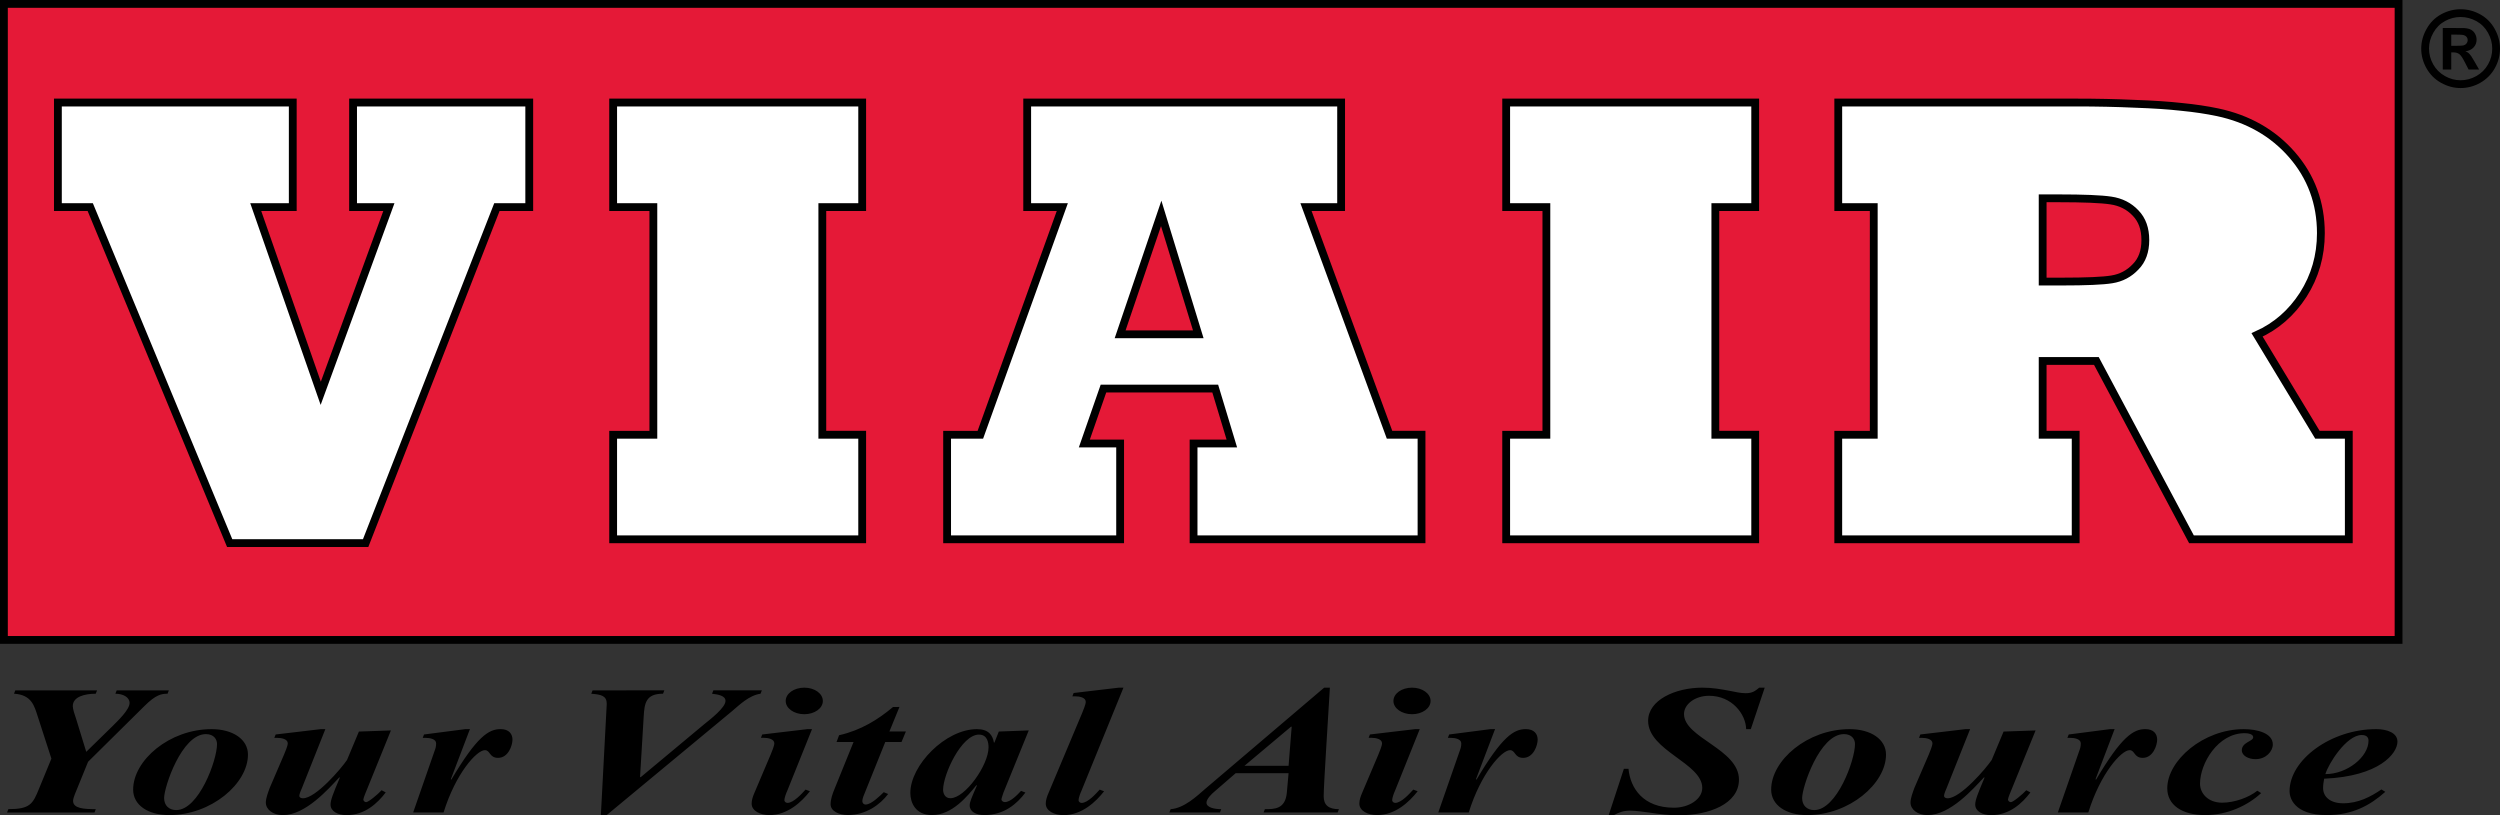 <?xml version="1.0" encoding="UTF-8" standalone="no"?>
<!-- Created with Inkscape (http://www.inkscape.org/) -->

<svg
   xmlns:dc="http://purl.org/dc/elements/1.1/"
   xmlns:cc="http://creativecommons.org/ns#"
   xmlns:rdf="http://www.w3.org/1999/02/22-rdf-syntax-ns#"
   xmlns:svg="http://www.w3.org/2000/svg"
   xmlns="http://www.w3.org/2000/svg"
   xmlns:sodipodi="http://sodipodi.sourceforge.net/DTD/sodipodi-0.dtd"
   xmlns:inkscape="http://www.inkscape.org/namespaces/inkscape"
   version="1.1"
   id="svg2"
   xml:space="preserve"
   width="96"
   height="31.306"
   viewBox="0 0 96 31.306"
   sodipodi:docname="logo-viair.svg"
   inkscape:version="0.92.4 (5da689c313, 2019-01-14)"><rect x="0" y="0" width="96" height="31.306" fill="#333333" stroke="none"/><defs
     id="defs6" /><sodipodi:namedview
     pagecolor="#ffffff"
     bordercolor="#666666"
     borderopacity="1"
     objecttolerance="10"
     gridtolerance="10"
     guidetolerance="10"
     inkscape:pageopacity="0"
     inkscape:pageshadow="2"
     inkscape:window-width="1920"
     inkscape:window-height="1137"
     id="namedview4"
     showgrid="false"
     fit-margin-top="0"
     fit-margin-left="0"
     fit-margin-right="0"
     fit-margin-bottom="0"
     inkscape:zoom="9.4851814"
     inkscape:cx="38.359749"
     inkscape:cy="32.873163"
     inkscape:window-x="-8"
     inkscape:window-y="-8"
     inkscape:window-maximized="1"
     inkscape:current-layer="svg2" /><path
     d="M 0.15,0.15 H 92.105 V 24.573 H 0.15 Z"
     style="fill:#e51937;fill-opacity:1;fill-rule:nonzero;stroke:#000000;stroke-width:0.3;stroke-miterlimit:4;stroke-dasharray:none;stroke-opacity:1"
     id="path46"
     inkscape:connector-curvature="0" /><path
     inkscape:connector-curvature="0"
     style="fill:#ffffff;fill-opacity:1;fill-rule:nonzero;stroke:#000000;stroke-width:0.3;stroke-miterlimit:4;stroke-dasharray:none"
     d="M 2.223,3.937 V 7.952 H 3.465 L 8.82,20.856 H 14.04 L 19.081,7.952 h 1.242 V 3.937 h -6.765 v 4.015 h 1.375 L 12.316,15.103 9.82,7.952 H 11.242 V 3.937 Z m 21.322,0 v 4.015 h 1.544 v 8.742 h -1.544 v 4.015 h 9.563 V 16.694 H 31.577 V 7.952 h 1.531 V 3.937 Z m 15.899,0 v 4.015 h 1.349 l -3.147,8.742 h -1.277 v 4.015 h 6.644 v -3.678 h -1.375 l 0.735,-2.11 h 4.292 l 0.638,2.11 h -1.47 v 3.678 h 8.754 V 16.694 H 53.358 L 50.15,7.952 h 1.349 V 3.937 Z m 18.393,0 v 4.015 h 1.544 v 8.742 h -1.544 v 4.015 h 9.563 V 16.694 H 65.869 V 7.952 h 1.531 V 3.937 Z m 12.752,0 v 4.015 h 1.363 v 8.742 h -1.363 v 4.015 h 9.117 V 16.694 H 78.438 V 13.861 h 2.063 l 3.652,6.849 h 6.041 V 16.694 H 88.989 l -2.317,-3.834 c 0.732,-0.33 1.323,-0.845 1.773,-1.544 0.45,-0.707 0.677,-1.495 0.677,-2.363 C 89.121,7.795 88.751,6.791 88.012,5.94 87.28,5.103 86.329,4.561 85.156,4.311 84.737,4.223 84.279,4.155 83.781,4.106 83.283,4.05 82.683,4.01 81.983,3.986 81.283,3.954 80.525,3.937 79.705,3.937 Z m 7.849,3.678 h 0.593 c 0.98,0 1.654,0.028 2.024,0.084 0.385,0.056 0.704,0.218 0.954,0.484 0.249,0.257 0.372,0.602 0.372,1.035 0,0.435 -0.124,0.776 -0.372,1.026 -0.249,0.265 -0.555,0.427 -0.917,0.484 -0.338,0.056 -0.98,0.084 -1.929,0.084 h -0.725 z m -33.848,0.579 1.424,4.643 h -3.001 z"
     id="path50" /><path
     inkscape:connector-curvature="0"
     style="fill:#000000;fill-opacity:1;fill-rule:evenodd;stroke:none;stroke-width:0.904"
     d="m 94.489,0.355 c -0.259,0 -0.508,0.064 -0.747,0.193 -0.238,0.13 -0.424,0.317 -0.56,0.56 -0.137,0.241 -0.207,0.495 -0.207,0.759 0,0.263 0.067,0.514 0.201,0.753 0.134,0.239 0.321,0.426 0.56,0.56 0.239,0.134 0.489,0.201 0.753,0.201 0.263,0 0.515,-0.067 0.753,-0.201 C 95.481,3.044 95.667,2.857 95.801,2.619 95.935,2.38 96,2.129 96,1.866 96,1.602 95.932,1.349 95.795,1.107 95.66,0.865 95.472,0.678 95.234,0.548 94.996,0.418 94.748,0.355 94.489,0.355 Z m -0.002,0.298 c 0.208,0 0.407,0.051 0.599,0.154 0.192,0.104 0.343,0.254 0.452,0.449 0.109,0.194 0.164,0.398 0.164,0.61 0,0.212 -0.052,0.413 -0.16,0.605 -0.108,0.192 -0.258,0.341 -0.449,0.449 -0.192,0.108 -0.395,0.162 -0.606,0.162 -0.211,0 -0.411,-0.054 -0.603,-0.162 C 93.693,2.811 93.541,2.662 93.434,2.47 93.327,2.279 93.274,2.077 93.274,1.866 c 0,-0.212 0.055,-0.416 0.166,-0.61 C 93.549,1.061 93.7,0.911 93.89,0.807 94.081,0.704 94.279,0.653 94.487,0.653 Z M 93.802,1.074 v 1.595 h 0.326 V 2.012 h 0.086 c 0.091,0 0.167,0.023 0.226,0.068 0.06,0.045 0.132,0.155 0.22,0.33 l 0.133,0.259 H 95.197 L 95.011,2.347 c -0.067,-0.114 -0.105,-0.177 -0.117,-0.193 -0.046,-0.06 -0.083,-0.101 -0.109,-0.123 -0.026,-0.022 -0.065,-0.042 -0.113,-0.06 0.135,-0.02 0.241,-0.071 0.316,-0.152 0.075,-0.082 0.113,-0.179 0.113,-0.294 0,-0.084 -0.021,-0.161 -0.06,-0.23 -0.04,-0.069 -0.09,-0.119 -0.15,-0.152 -0.059,-0.033 -0.142,-0.055 -0.25,-0.064 -0.037,-0.003 -0.209,-0.004 -0.515,-0.004 z m 0.326,0.254 h 0.133 c 0.186,0 0.302,0.007 0.349,0.021 0.048,0.014 0.085,0.04 0.111,0.074 0.025,0.034 0.039,0.073 0.039,0.117 0,0.046 -0.015,0.088 -0.041,0.123 -0.027,0.036 -0.062,0.062 -0.107,0.076 -0.045,0.014 -0.163,0.021 -0.351,0.021 H 94.128 Z M 30.885,26.406 c -0.397,0 -0.714,0.226 -0.714,0.511 0,0.282 0.317,0.509 0.714,0.509 0.396,0 0.712,-0.227 0.712,-0.509 0,-0.285 -0.316,-0.511 -0.712,-0.511 z m 12.079,0 -1.736,0.205 -0.049,0.127 h 0.099 c 0.188,0 0.415,0.05 0.415,0.213 0,0.099 -0.099,0.327 -0.138,0.427 l -1.289,3.066 c -0.06,0.136 -0.109,0.275 -0.109,0.417 0,0.277 0.327,0.439 0.684,0.439 0.703,0 1.24,-0.511 1.556,-0.915 l -0.17,-0.064 c -0.128,0.143 -0.455,0.511 -0.692,0.511 -0.07,0 -0.119,-0.056 -0.119,-0.105 0,-0.079 0.069,-0.277 0.109,-0.355 l 1.615,-3.965 z m 7.884,0 -4.577,3.894 c -0.307,0.268 -0.803,0.737 -1.318,0.772 l -0.049,0.127 h 1.942 l 0.049,-0.127 c -0.237,0 -0.566,-0.056 -0.566,-0.248 0,-0.148 0.198,-0.339 0.328,-0.447 l 0.792,-0.686 h 2.032 l -0.068,0.757 c -0.061,0.624 -0.476,0.624 -0.842,0.624 l -0.051,0.127 h 2.845 l 0.049,-0.127 c -0.396,0 -0.585,-0.155 -0.585,-0.495 0,-0.439 0.159,-2.784 0.238,-4.171 z m 3.374,0 c -0.397,0 -0.714,0.226 -0.714,0.511 0,0.282 0.317,0.509 0.714,0.509 0.396,0 0.712,-0.227 0.712,-0.509 0,-0.285 -0.316,-0.511 -0.712,-0.511 z m 11.145,0 c -1.031,0 -2.079,0.473 -2.079,1.273 0,1.153 2.079,1.622 2.079,2.578 0,0.426 -0.504,0.759 -1.088,0.759 -1.19,0 -1.676,-0.758 -1.745,-1.494 h -0.177 l -0.585,1.784 h 0.189 c 0.217,-0.113 0.366,-0.177 0.644,-0.177 0.219,0 0.525,0.049 0.743,0.076 0.386,0.058 0.722,0.101 1.119,0.101 1.159,0 2.309,-0.434 2.309,-1.369 0,-1.175 -2.11,-1.599 -2.11,-2.519 0,-0.375 0.424,-0.7 0.959,-0.7 0.892,0 1.417,0.715 1.427,1.281 H 67.231 l 0.534,-1.593 h -0.209 c -0.168,0.135 -0.267,0.213 -0.525,0.213 -0.199,0 -0.397,-0.051 -0.585,-0.086 -0.377,-0.071 -0.683,-0.127 -1.08,-0.127 z M 0.587,26.511 0.538,26.638 c 0.683,0.042 0.781,0.475 0.911,0.872 l 0.525,1.621 -0.476,1.156 c -0.237,0.587 -0.345,0.784 -1.178,0.784 l -0.049,0.129 H 3.629 l 0.049,-0.129 c -0.446,0 -0.872,-0.021 -0.872,-0.318 2e-7,-0.121 0.12,-0.376 0.17,-0.503 l 0.406,-0.998 2.161,-2.137 c 0.446,-0.446 0.663,-0.476 0.891,-0.476 l 0.049,-0.127 H 4.481 l -0.051,0.127 c 0.287,0 0.546,0.128 0.546,0.355 0,0.261 -0.455,0.688 -0.673,0.907 l -0.991,0.969 -0.398,-1.295 c -0.04,-0.113 -0.119,-0.347 -0.119,-0.46 0,-0.361 0.456,-0.476 0.881,-0.476 l 0.051,-0.127 z m 22.168,0 -0.051,0.129 c 0.396,0.028 0.595,0.084 0.595,0.388 l -0.226,4.278 h 0.216 l 4.817,-3.994 c 0.287,-0.24 0.652,-0.609 1.098,-0.673 l 0.051,-0.129 h -1.862 l -0.051,0.129 c 0.228,0.028 0.517,0.071 0.517,0.277 0,0.255 -0.575,0.7 -0.813,0.891 l -2.447,2.04 -0.021,-0.016 0.14,-2.321 c 0.03,-0.504 0.079,-0.872 0.743,-0.872 l 0.049,-0.129 z m 11.537,0.638 c -0.564,0.475 -1.228,0.894 -2.071,1.084 l -0.098,0.261 h 0.653 l -0.723,1.784 c -0.08,0.192 -0.158,0.404 -0.158,0.608 0,0.262 0.326,0.411 0.663,0.411 0.694,0 1.239,-0.397 1.546,-0.807 l -0.168,-0.07 c -0.139,0.134 -0.475,0.474 -0.694,0.474 -0.089,0 -0.129,-0.071 -0.129,-0.135 0,-0.085 0.069,-0.262 0.109,-0.347 l 0.772,-1.919 h 0.624 l 0.168,-0.404 H 34.153 l 0.386,-0.942 z m 15.289,0.751 0.019,0.014 -0.119,1.494 H 47.786 Z m -41.455,0.099 c -1.625,0 -3.013,1.202 -3.013,2.321 0,0.595 0.567,0.979 1.388,0.979 1.615,0 3.021,-1.21 3.021,-2.323 0,-0.588 -0.584,-0.977 -1.396,-0.977 z m 4.193,0 -1.734,0.205 -0.051,0.129 h 0.099 c 0.188,1e-6 0.417,0.049 0.417,0.211 0,0.1 -0.101,0.327 -0.14,0.425 l -0.554,1.289 c -0.06,0.17 -0.148,0.389 -0.148,0.56 0,0.268 0.277,0.482 0.653,0.482 0.872,0 1.745,-0.998 2.17,-1.451 l 0.019,0.014 c -0.268,0.631 -0.357,0.864 -0.357,1.034 0,0.256 0.278,0.404 0.614,0.404 0.713,0 1.198,-0.468 1.505,-0.872 l -0.158,-0.084 c -0.149,0.163 -0.505,0.458 -0.595,0.458 -0.06,0 -0.107,-0.062 -0.107,-0.098 0,-0.063 0.118,-0.34 0.148,-0.411 l 0.911,-2.245 -1.229,0.043 -0.456,1.09 c -0.218,0.325 -1.197,1.472 -1.693,1.472 -0.08,0 -0.14,-0.035 -0.14,-0.092 0,-0.07 0.07,-0.233 0.099,-0.296 l 0.901,-2.266 z m 5.548,0 -1.585,0.205 -0.049,0.129 h 0.099 c 0.188,0 0.415,0.049 0.415,0.211 0,0.121 -0.02,0.185 -0.059,0.291 L 15.865,31.199 h 1.168 c 0.466,-1.502 1.27,-2.393 1.587,-2.393 0.208,0 0.168,0.296 0.505,0.296 0.396,0 0.554,-0.481 0.554,-0.7 0,-0.213 -0.129,-0.404 -0.456,-0.404 -0.456,0 -0.911,0.283 -1.892,1.94 l -0.019,-0.016 0.733,-1.925 z m 13.136,0 -1.734,0.205 -0.049,0.127 h 0.099 c 0.188,0 0.415,0.051 0.415,0.213 0,0.099 -0.099,0.327 -0.138,0.425 l -0.624,1.472 c -0.06,0.136 -0.109,0.277 -0.109,0.419 0,0.276 0.328,0.439 0.684,0.439 0.703,0 1.237,-0.511 1.554,-0.915 l -0.168,-0.064 c -0.129,0.142 -0.456,0.511 -0.694,0.511 -0.069,0 -0.119,-0.056 -0.119,-0.105 0,-0.079 0.07,-0.278 0.109,-0.355 l 0.952,-2.371 z m 6.511,0 c -1.209,0 -2.557,1.387 -2.557,2.449 0,0.376 0.198,0.85 0.833,0.85 0.773,0 1.357,-0.722 1.704,-1.147 l 0.019,0.014 c -0.208,0.475 -0.277,0.636 -0.277,0.764 0,0.24 0.246,0.369 0.564,0.369 0.753,0 1.248,-0.425 1.576,-0.864 l -0.168,-0.064 c -0.118,0.127 -0.396,0.431 -0.624,0.431 -0.07,0 -0.129,-0.056 -0.129,-0.105 0,-0.042 0.067,-0.219 0.078,-0.261 l 0.971,-2.387 -1.149,0.043 -0.17,0.425 h -0.018 c -0.051,-0.283 -0.2,-0.517 -0.655,-0.517 z m 16.825,0 -1.734,0.205 -0.049,0.127 h 0.099 c 0.189,0 0.415,0.051 0.415,0.213 0,0.099 -0.1,0.327 -0.138,0.425 l -0.624,1.472 c -0.059,0.136 -0.109,0.277 -0.109,0.419 0,0.276 0.326,0.439 0.683,0.439 0.703,0 1.239,-0.511 1.556,-0.915 l -0.168,-0.064 c -0.129,0.142 -0.456,0.511 -0.694,0.511 -0.069,0 -0.117,-0.056 -0.117,-0.105 0,-0.079 0.068,-0.278 0.107,-0.355 l 0.952,-2.371 z m 2.894,0 -1.585,0.205 -0.049,0.129 h 0.099 c 0.188,0 0.415,0.049 0.415,0.211 0,0.121 -0.021,0.185 -0.06,0.291 L 55.23,31.199 h 1.17 c 0.466,-1.502 1.268,-2.393 1.585,-2.393 0.208,0 0.169,0.296 0.505,0.296 0.397,0 0.556,-0.481 0.556,-0.7 0,-0.213 -0.129,-0.404 -0.456,-0.404 -0.456,0 -0.911,0.283 -1.892,1.94 l -0.021,-0.016 0.733,-1.925 z m 13.793,0 c -1.625,0 -3.013,1.202 -3.013,2.321 0,0.595 0.564,0.979 1.387,0.979 1.615,0 3.023,-1.21 3.023,-2.323 0,-0.588 -0.584,-0.977 -1.396,-0.977 z m 4.448,0 -1.734,0.205 -0.049,0.129 h 0.098 c 0.189,1e-6 0.417,0.049 0.417,0.211 0,0.1 -0.1,0.327 -0.138,0.425 l -0.556,1.289 c -0.06,0.17 -0.148,0.389 -0.148,0.56 0,0.268 0.276,0.482 0.653,0.482 0.872,0 1.744,-0.998 2.17,-1.451 l 0.019,0.014 c -0.267,0.631 -0.357,0.864 -0.357,1.034 0,0.256 0.278,0.404 0.614,0.404 0.713,0 1.198,-0.468 1.505,-0.872 l -0.158,-0.084 c -0.149,0.163 -0.505,0.458 -0.595,0.458 -0.06,0 -0.109,-0.062 -0.109,-0.098 0,-0.063 0.119,-0.34 0.148,-0.411 l 0.913,-2.245 -1.229,0.043 -0.456,1.09 c -0.218,0.325 -1.198,1.472 -1.693,1.472 -0.08,0 -0.138,-0.035 -0.138,-0.092 0,-0.07 0.068,-0.233 0.098,-0.296 l 0.903,-2.266 z m 5.55,0 -1.585,0.205 -0.051,0.129 h 0.099 c 0.188,0 0.415,0.049 0.415,0.211 0,0.121 -0.019,0.185 -0.059,0.291 L 79.021,31.199 h 1.17 c 0.466,-1.502 1.268,-2.393 1.585,-2.393 0.207,0 0.167,0.296 0.505,0.296 0.396,0 0.554,-0.481 0.554,-0.7 0,-0.213 -0.127,-0.404 -0.454,-0.404 -0.456,0 -0.912,0.283 -1.892,1.94 l -0.021,-0.016 0.733,-1.925 z m 5.14,0 c -1.556,0 -2.941,1.203 -2.941,2.272 0,0.637 0.563,1.028 1.455,1.028 0.861,0 1.636,-0.369 2.151,-0.844 l -0.148,-0.092 c -0.316,0.256 -0.873,0.46 -1.348,0.46 -0.555,0 -0.852,-0.368 -0.852,-0.729 0,-0.778 0.684,-1.94 1.714,-1.94 0.139,0 0.328,0.035 0.328,0.156 0,0.163 -0.437,0.184 -0.437,0.503 10e-7,0.205 0.256,0.339 0.525,0.339 0.405,0 0.665,-0.303 0.665,-0.566 0,-0.432 -0.596,-0.587 -1.112,-0.587 z m 5.074,0 c -1.715,0 -3.319,1.167 -3.319,2.385 0,0.22 0.138,0.915 1.437,0.915 0.971,0 1.655,-0.369 2.239,-0.893 l -0.148,-0.092 c -0.407,0.277 -0.882,0.532 -1.466,0.532 -0.495,0 -0.774,-0.242 -0.774,-0.589 0,-0.12 0.02,-0.241 0.041,-0.355 2.12,-0.091 2.814,-0.969 2.814,-1.422 0,-0.34 -0.396,-0.482 -0.823,-0.482 z M 7.907,28.19 c 0.317,0 0.427,0.212 0.427,0.382 0,0.63 -0.704,2.535 -1.566,2.535 -0.278,0 -0.466,-0.177 -0.466,-0.462 0,-0.424 0.674,-2.455 1.605,-2.455 z m 62.9,0 c 0.316,0 0.425,0.212 0.425,0.382 0,0.63 -0.704,2.535 -1.566,2.535 -0.278,0 -0.464,-0.177 -0.464,-0.462 0,-0.424 0.673,-2.455 1.605,-2.455 z m -33.214,0.019 c 0.326,0 0.367,0.312 0.367,0.489 0,0.686 -0.901,1.954 -1.466,1.954 -0.218,0 -0.279,-0.204 -0.279,-0.324 0,-0.588 0.704,-2.12 1.379,-2.12 z m 53.099,0.016 c 0.188,0 0.259,0.092 0.259,0.22 0,0.616 -0.814,1.281 -1.656,1.281 0.108,-0.382 0.802,-1.502 1.396,-1.502 z"
     id="path70" /></svg>